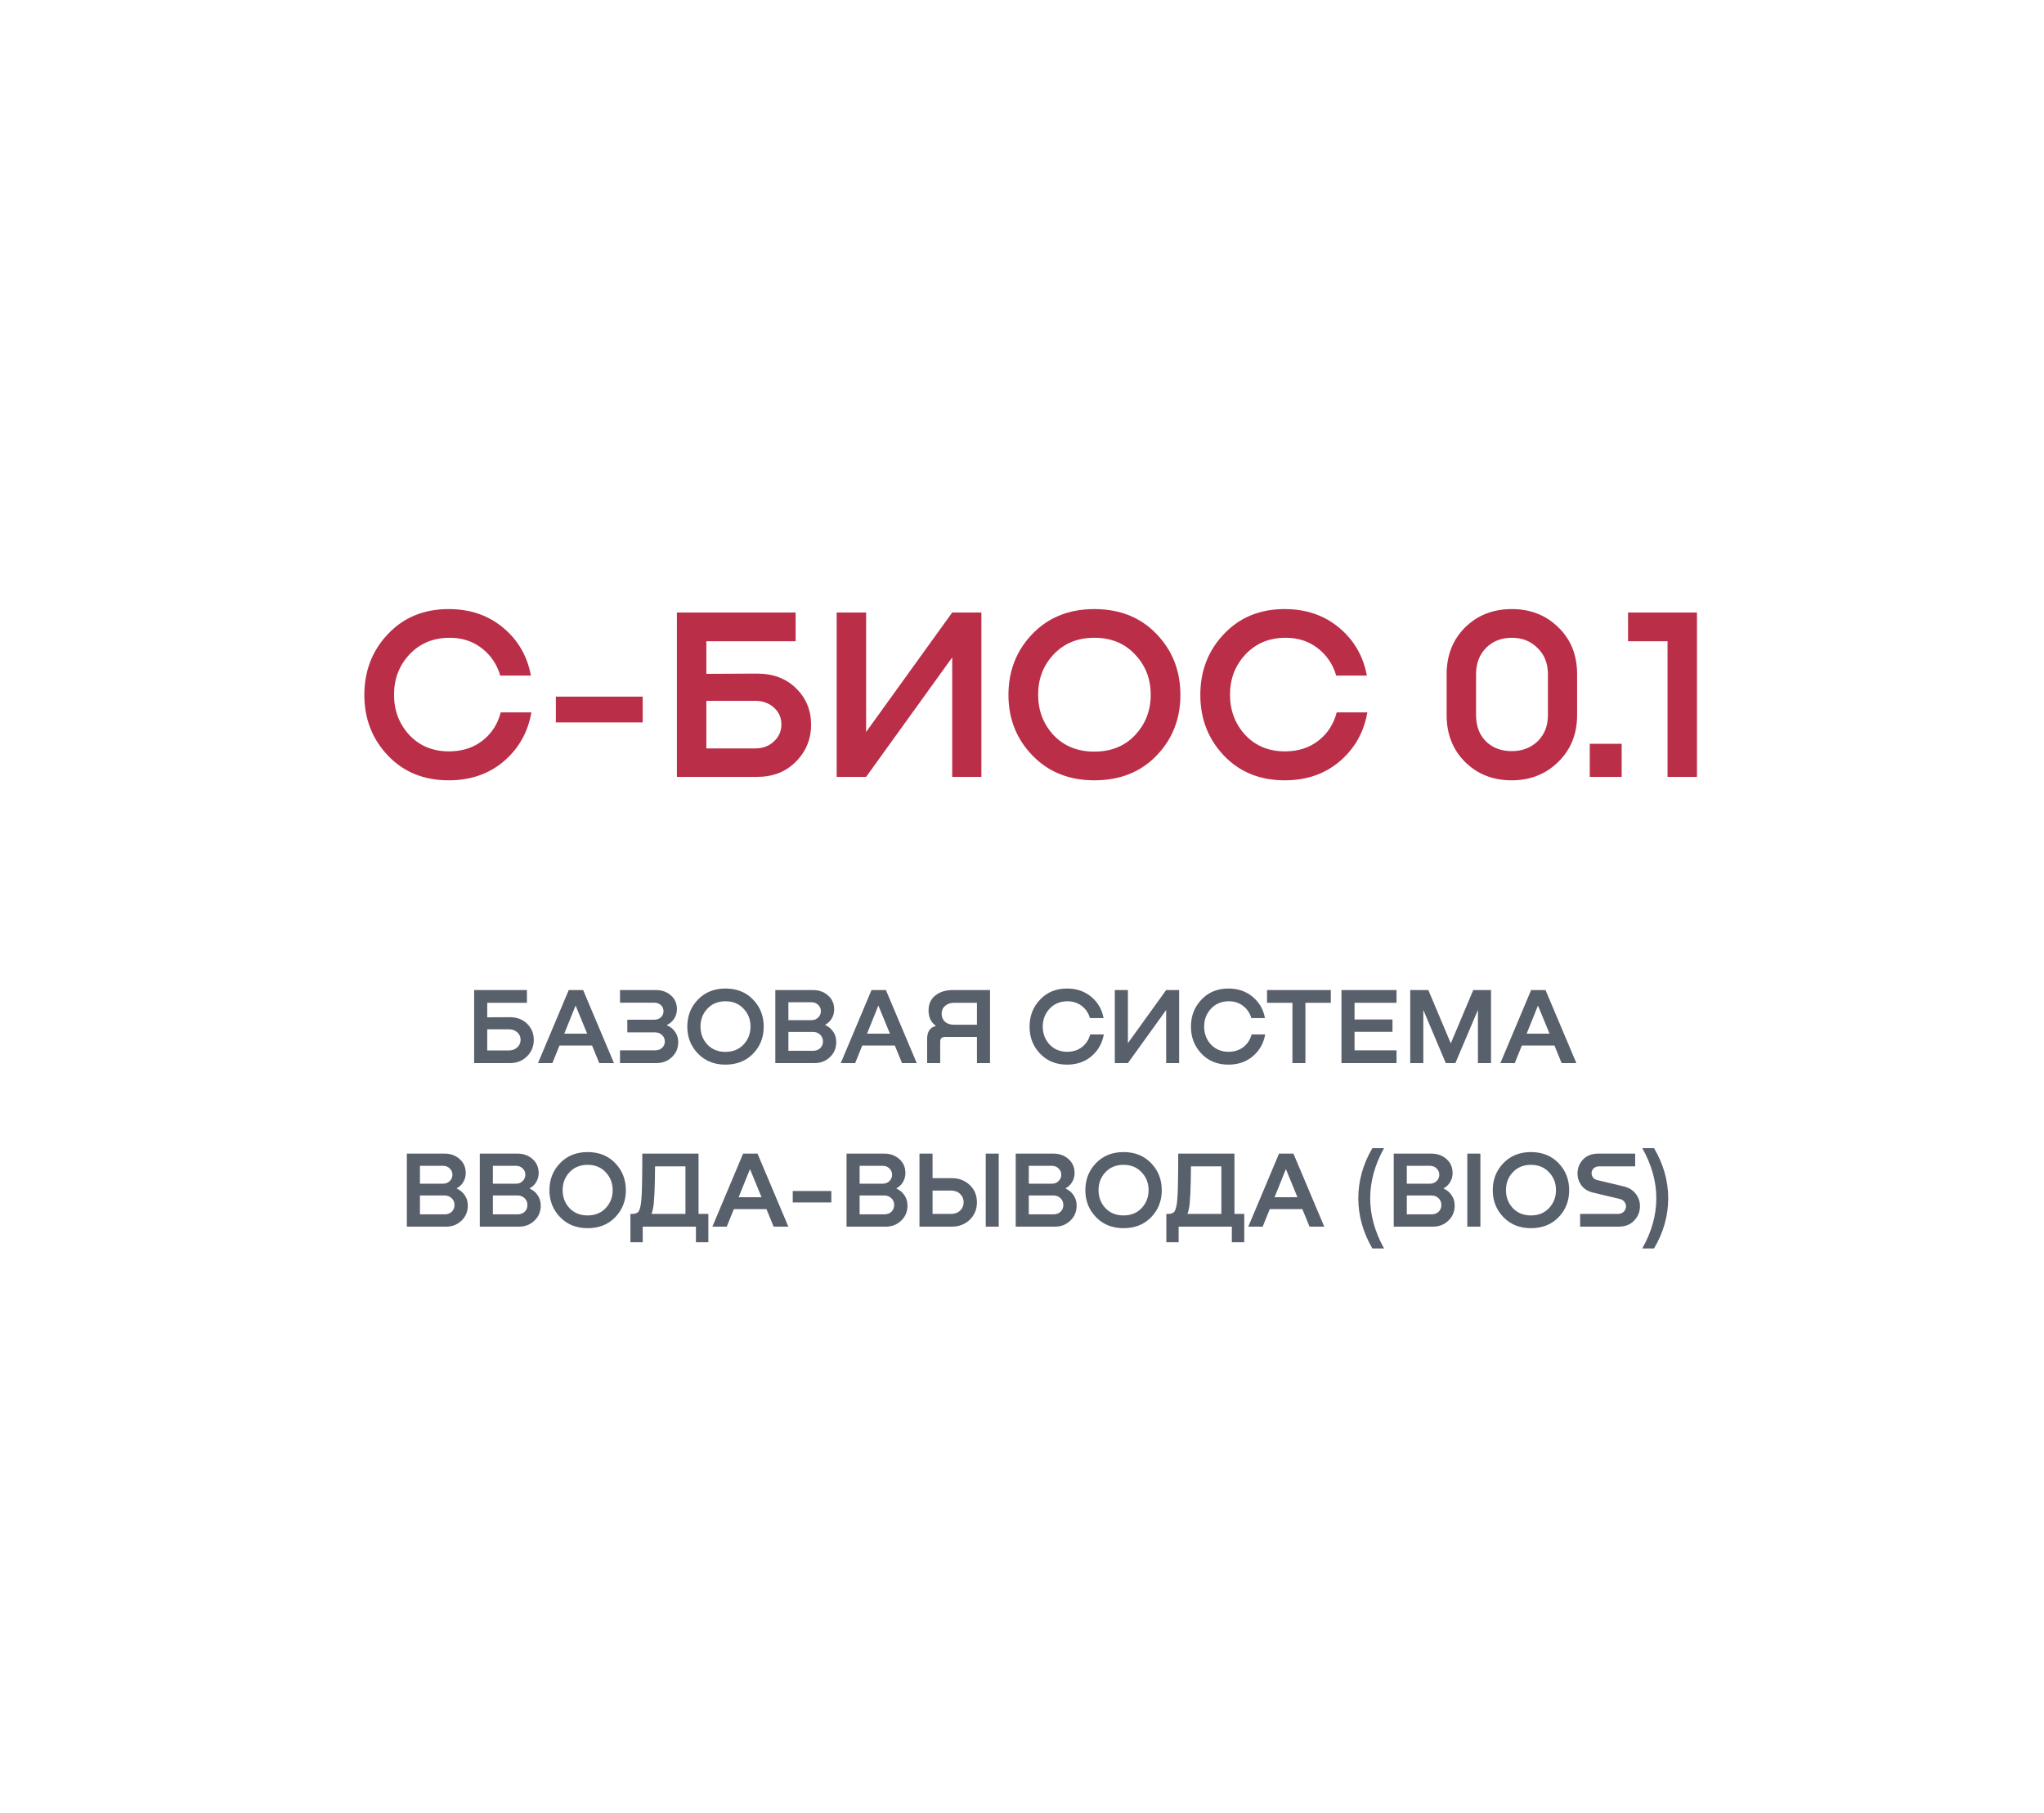 <svg width="150" height="133" viewBox="0 0 150 133" fill="none" xmlns="http://www.w3.org/2000/svg">
<path d="M36.746 52.266H38.996C38.744 53.718 38.072 54.912 36.98 55.848C35.888 56.784 34.538 57.252 32.93 57.252C31.106 57.252 29.618 56.646 28.466 55.434C27.314 54.222 26.738 52.74 26.738 50.988C26.738 49.224 27.314 47.736 28.466 46.524C29.618 45.3 31.106 44.688 32.93 44.688C34.502 44.688 35.834 45.144 36.926 46.056C38.018 46.968 38.696 48.138 38.96 49.566H36.71C36.47 48.738 36.014 48.066 35.342 47.55C34.67 47.034 33.872 46.782 32.948 46.794C31.76 46.806 30.788 47.22 30.032 48.036C29.288 48.84 28.916 49.818 28.916 50.97C28.916 52.122 29.288 53.106 30.032 53.922C30.788 54.726 31.76 55.128 32.948 55.128C33.92 55.128 34.742 54.864 35.414 54.336C36.086 53.808 36.53 53.118 36.746 52.266ZM40.792 53.004V51.114H47.164V53.004H40.792ZM51.836 49.44L55.562 49.422C56.737 49.422 57.691 49.782 58.423 50.502C59.156 51.222 59.522 52.11 59.522 53.166C59.522 54.234 59.15 55.14 58.406 55.884C57.673 56.628 56.725 57 55.562 57H49.675V44.94H58.388V47.046H51.836V49.44ZM51.836 54.912H55.4C55.964 54.912 56.425 54.744 56.785 54.408C57.157 54.072 57.343 53.652 57.343 53.148C57.343 52.656 57.163 52.248 56.803 51.924C56.444 51.588 55.975 51.42 55.4 51.42H51.836V54.912ZM63.56 53.706L69.878 44.94H72.02V57H69.878V48.234L63.56 57H61.4V44.94H63.56V53.706ZM80.306 57.252C78.458 57.252 76.946 56.646 75.77 55.434C74.594 54.222 74.006 52.74 74.006 50.988C74.006 49.224 74.588 47.736 75.752 46.524C76.928 45.3 78.446 44.688 80.306 44.688C82.178 44.688 83.696 45.294 84.86 46.506C86.036 47.718 86.624 49.212 86.624 50.988C86.624 52.752 86.036 54.24 84.86 55.452C83.696 56.652 82.178 57.252 80.306 57.252ZM80.306 55.146C81.542 55.146 82.538 54.744 83.294 53.94C84.062 53.124 84.446 52.134 84.446 50.97C84.446 49.806 84.062 48.822 83.294 48.018C82.538 47.202 81.542 46.794 80.306 46.794C79.082 46.794 78.086 47.202 77.318 48.018C76.562 48.822 76.184 49.806 76.184 50.97C76.184 52.134 76.562 53.124 77.318 53.94C78.086 54.744 79.082 55.146 80.306 55.146ZM98.094 52.266H100.344C100.092 53.718 99.42 54.912 98.328 55.848C97.236 56.784 95.886 57.252 94.278 57.252C92.454 57.252 90.966 56.646 89.814 55.434C88.662 54.222 88.086 52.74 88.086 50.988C88.086 49.224 88.662 47.736 89.814 46.524C90.966 45.3 92.454 44.688 94.278 44.688C95.85 44.688 97.182 45.144 98.274 46.056C99.366 46.968 100.044 48.138 100.308 49.566H98.058C97.818 48.738 97.362 48.066 96.69 47.55C96.018 47.034 95.22 46.782 94.296 46.794C93.108 46.806 92.136 47.22 91.38 48.036C90.636 48.84 90.264 49.818 90.264 50.97C90.264 52.122 90.636 53.106 91.38 53.922C92.136 54.726 93.108 55.128 94.296 55.128C95.268 55.128 96.09 54.864 96.762 54.336C97.434 53.808 97.878 53.118 98.094 52.266ZM106.161 52.464V49.476C106.161 48.084 106.611 46.938 107.511 46.038C108.423 45.138 109.569 44.688 110.949 44.688C112.317 44.688 113.457 45.138 114.369 46.038C115.281 46.926 115.737 48.066 115.737 49.458V52.464C115.737 53.856 115.275 55.002 114.351 55.902C113.439 56.802 112.299 57.252 110.931 57.252C109.563 57.252 108.423 56.802 107.511 55.902C106.611 55.002 106.161 53.856 106.161 52.464ZM108.321 49.476V52.464C108.321 53.268 108.561 53.91 109.041 54.39C109.533 54.87 110.163 55.11 110.931 55.11C111.699 55.11 112.335 54.87 112.839 54.39C113.343 53.898 113.595 53.256 113.595 52.464V49.458C113.595 48.678 113.343 48.042 112.839 47.55C112.347 47.046 111.717 46.794 110.949 46.794C110.181 46.794 109.551 47.04 109.059 47.532C108.567 48.024 108.321 48.672 108.321 49.476ZM116.667 54.57H119.007V57H116.667V54.57ZM124.533 44.94V57H122.373V47.046H119.475V44.94H124.533Z" fill="#BA2E48"/>
<path d="M35.756 74.64L37.412 74.632C37.934 74.632 38.358 74.792 38.684 75.112C39.009 75.432 39.172 75.827 39.172 76.296C39.172 76.771 39.007 77.173 38.676 77.504C38.35 77.835 37.929 78 37.412 78H34.796V72.64H38.668V73.576H35.756V74.64ZM35.756 77.072H37.34C37.59 77.072 37.796 76.997 37.956 76.848C38.121 76.699 38.204 76.512 38.204 76.288C38.204 76.069 38.124 75.888 37.964 75.744C37.804 75.595 37.596 75.52 37.34 75.52H35.756V77.072ZM45.057 78H43.977L43.449 76.712H41.057L40.537 78H39.481L41.737 72.64H42.793L45.057 78ZM42.241 73.776L41.409 75.84H43.089L42.241 73.776ZM48.948 75.2V75.232C49.194 75.328 49.391 75.485 49.54 75.704C49.695 75.917 49.772 76.171 49.772 76.464C49.772 76.901 49.618 77.267 49.308 77.56C49.004 77.853 48.623 78 48.164 78H45.5V77.064H48.084C48.292 77.064 48.46 77.003 48.588 76.88C48.722 76.757 48.788 76.603 48.788 76.416C48.788 76.224 48.719 76.064 48.58 75.936C48.447 75.808 48.274 75.744 48.06 75.744H46.036V74.816H48.012C48.21 74.816 48.372 74.757 48.5 74.64C48.628 74.517 48.692 74.368 48.692 74.192C48.692 74.011 48.628 73.861 48.5 73.744C48.372 73.627 48.21 73.568 48.012 73.568H45.5V72.64H48.124C48.572 72.64 48.943 72.771 49.236 73.032C49.53 73.288 49.676 73.627 49.676 74.048C49.676 74.299 49.61 74.528 49.476 74.736C49.348 74.939 49.172 75.093 48.948 75.2ZM53.238 78.112C52.416 78.112 51.744 77.843 51.222 77.304C50.699 76.765 50.438 76.107 50.438 75.328C50.438 74.544 50.696 73.883 51.214 73.344C51.736 72.8 52.411 72.528 53.238 72.528C54.07 72.528 54.744 72.797 55.262 73.336C55.784 73.875 56.046 74.539 56.046 75.328C56.046 76.112 55.784 76.773 55.262 77.312C54.744 77.845 54.07 78.112 53.238 78.112ZM53.238 77.176C53.787 77.176 54.23 76.997 54.566 76.64C54.907 76.277 55.078 75.837 55.078 75.32C55.078 74.803 54.907 74.365 54.566 74.008C54.23 73.645 53.787 73.464 53.238 73.464C52.694 73.464 52.251 73.645 51.91 74.008C51.574 74.365 51.406 74.803 51.406 75.32C51.406 75.837 51.574 76.277 51.91 76.64C52.251 76.997 52.694 77.176 53.238 77.176ZM60.561 75.184V75.208C60.807 75.315 61.001 75.477 61.145 75.696C61.295 75.909 61.369 76.163 61.369 76.456C61.369 76.899 61.215 77.267 60.905 77.56C60.601 77.853 60.223 78 59.769 78H56.897V72.64H59.657C60.1 72.64 60.471 72.773 60.769 73.04C61.068 73.301 61.217 73.645 61.217 74.072C61.217 74.307 61.159 74.523 61.041 74.72C60.929 74.917 60.769 75.072 60.561 75.184ZM59.553 73.536H57.857V74.848H59.553C59.751 74.848 59.913 74.784 60.041 74.656C60.175 74.528 60.241 74.373 60.241 74.192C60.241 74.005 60.175 73.851 60.041 73.728C59.913 73.6 59.751 73.536 59.553 73.536ZM57.857 77.096H59.681C59.889 77.096 60.06 77.032 60.193 76.904C60.327 76.771 60.393 76.605 60.393 76.408C60.393 76.211 60.324 76.045 60.185 75.912C60.047 75.779 59.873 75.712 59.665 75.712H57.857V77.096ZM67.276 78H66.196L65.668 76.712H63.276L62.756 78H61.7L63.956 72.64H65.012L67.276 78ZM64.46 73.776L63.628 75.84H65.308L64.46 73.776ZM72.654 72.64V78H71.694V76.08H69.366C69.121 76.08 68.998 76.192 68.998 76.416V78H68.038V76.232C68.038 75.699 68.249 75.381 68.67 75.28V75.256C68.318 75.005 68.142 74.632 68.142 74.136C68.142 73.667 68.308 73.301 68.638 73.04C68.969 72.773 69.401 72.64 69.934 72.64H72.654ZM69.998 75.184H71.694V73.576H69.998C69.742 73.576 69.529 73.651 69.358 73.8C69.188 73.944 69.102 74.136 69.102 74.376C69.102 74.621 69.185 74.819 69.35 74.968C69.516 75.112 69.732 75.184 69.998 75.184ZM80.003 75.896H81.003C80.891 76.541 80.592 77.072 80.107 77.488C79.621 77.904 79.021 78.112 78.307 78.112C77.496 78.112 76.835 77.843 76.323 77.304C75.811 76.765 75.555 76.107 75.555 75.328C75.555 74.544 75.811 73.883 76.323 73.344C76.835 72.8 77.496 72.528 78.307 72.528C79.005 72.528 79.597 72.731 80.083 73.136C80.568 73.541 80.869 74.061 80.987 74.696H79.987C79.88 74.328 79.677 74.029 79.379 73.8C79.08 73.571 78.725 73.459 78.315 73.464C77.787 73.469 77.355 73.653 77.019 74.016C76.688 74.373 76.523 74.808 76.523 75.32C76.523 75.832 76.688 76.269 77.019 76.632C77.355 76.989 77.787 77.168 78.315 77.168C78.747 77.168 79.112 77.051 79.411 76.816C79.709 76.581 79.907 76.275 80.003 75.896ZM82.772 76.536L85.579 72.64H86.531V78H85.579V74.104L82.772 78H81.811V72.64H82.772V76.536ZM91.846 75.896H92.846C92.734 76.541 92.436 77.072 91.95 77.488C91.465 77.904 90.865 78.112 90.15 78.112C89.34 78.112 88.678 77.843 88.166 77.304C87.654 76.765 87.398 76.107 87.398 75.328C87.398 74.544 87.654 73.883 88.166 73.344C88.678 72.8 89.34 72.528 90.15 72.528C90.849 72.528 91.441 72.731 91.926 73.136C92.412 73.541 92.713 74.061 92.83 74.696H91.83C91.724 74.328 91.521 74.029 91.222 73.8C90.924 73.571 90.569 73.459 90.158 73.464C89.63 73.469 89.198 73.653 88.862 74.016C88.532 74.373 88.366 74.808 88.366 75.32C88.366 75.832 88.532 76.269 88.862 76.632C89.198 76.989 89.63 77.168 90.158 77.168C90.59 77.168 90.956 77.051 91.254 76.816C91.553 76.581 91.75 76.275 91.846 75.896ZM92.982 72.64H97.662V73.576H95.798V78H94.846V73.576H92.982V72.64ZM102.484 78H98.444V72.64H102.484V73.576H99.404V74.8H102.188V75.704H99.404V77.064H102.484V78ZM109.419 72.64V78H108.459V74.096L106.803 78H106.099L104.451 74.096V78H103.491V72.64H104.819L106.467 76.552L108.115 72.64H109.419ZM115.682 78H114.602L114.074 76.712H111.682L111.162 78H110.106L112.362 72.64H113.418L115.682 78ZM112.866 73.776L112.034 75.84H113.714L112.866 73.776ZM33.522 87.184V87.208C33.768 87.315 33.962 87.477 34.106 87.696C34.256 87.909 34.33 88.163 34.33 88.456C34.33 88.899 34.176 89.267 33.866 89.56C33.562 89.853 33.184 90 32.73 90H29.858V84.64H32.618C33.061 84.64 33.432 84.773 33.73 85.04C34.029 85.301 34.178 85.645 34.178 86.072C34.178 86.307 34.12 86.523 34.002 86.72C33.89 86.917 33.73 87.072 33.522 87.184ZM32.514 85.536H30.818V86.848H32.514C32.712 86.848 32.874 86.784 33.002 86.656C33.136 86.528 33.202 86.373 33.202 86.192C33.202 86.005 33.136 85.851 33.002 85.728C32.874 85.6 32.712 85.536 32.514 85.536ZM30.818 89.096H32.642C32.85 89.096 33.021 89.032 33.154 88.904C33.288 88.771 33.354 88.605 33.354 88.408C33.354 88.211 33.285 88.045 33.146 87.912C33.008 87.779 32.834 87.712 32.626 87.712H30.818V89.096ZM38.874 87.184V87.208C39.119 87.315 39.314 87.477 39.458 87.696C39.607 87.909 39.682 88.163 39.682 88.456C39.682 88.899 39.527 89.267 39.218 89.56C38.914 89.853 38.535 90 38.082 90H35.21V84.64H37.97C38.413 84.64 38.783 84.773 39.082 85.04C39.381 85.301 39.53 85.645 39.53 86.072C39.53 86.307 39.471 86.523 39.354 86.72C39.242 86.917 39.082 87.072 38.874 87.184ZM37.866 85.536H36.17V86.848H37.866C38.063 86.848 38.226 86.784 38.354 86.656C38.487 86.528 38.554 86.373 38.554 86.192C38.554 86.005 38.487 85.851 38.354 85.728C38.226 85.6 38.063 85.536 37.866 85.536ZM36.17 89.096H37.994C38.202 89.096 38.373 89.032 38.506 88.904C38.639 88.771 38.706 88.605 38.706 88.408C38.706 88.211 38.637 88.045 38.498 87.912C38.359 87.779 38.186 87.712 37.978 87.712H36.17V89.096ZM43.121 90.112C42.299 90.112 41.627 89.843 41.105 89.304C40.582 88.765 40.321 88.107 40.321 87.328C40.321 86.544 40.579 85.883 41.097 85.344C41.619 84.8 42.294 84.528 43.121 84.528C43.953 84.528 44.627 84.797 45.145 85.336C45.667 85.875 45.929 86.539 45.929 87.328C45.929 88.112 45.667 88.773 45.145 89.312C44.627 89.845 43.953 90.112 43.121 90.112ZM43.121 89.176C43.67 89.176 44.113 88.997 44.449 88.64C44.79 88.277 44.961 87.837 44.961 87.32C44.961 86.803 44.79 86.365 44.449 86.008C44.113 85.645 43.67 85.464 43.121 85.464C42.577 85.464 42.134 85.645 41.793 86.008C41.457 86.365 41.289 86.803 41.289 87.32C41.289 87.837 41.457 88.277 41.793 88.64C42.134 88.997 42.577 89.176 43.121 89.176ZM51.263 84.64V89.064H51.983V91.144H51.071V90H47.166V91.144H46.263V89.064H46.343C46.433 89.064 46.502 89.061 46.55 89.056C46.599 89.045 46.657 89.027 46.727 89C46.796 88.968 46.852 88.912 46.895 88.832C46.937 88.752 46.972 88.645 46.998 88.512C47.031 88.379 47.054 88.192 47.071 87.952C47.092 87.707 47.105 87.421 47.111 87.096C47.121 86.771 47.127 86.48 47.127 86.224C47.132 85.963 47.135 85.659 47.135 85.312C47.135 84.965 47.135 84.741 47.135 84.64H51.263ZM47.815 89.064H50.303V85.576H48.071C48.06 87.213 48.012 88.237 47.926 88.648C47.889 88.829 47.852 88.968 47.815 89.064ZM57.854 90H56.774L56.246 88.712H53.854L53.334 90H52.278L54.534 84.64H55.59L57.854 90ZM55.038 85.776L54.206 87.84H55.886L55.038 85.776ZM58.176 88.224V87.384H61.008V88.224H58.176ZM65.788 87.184V87.208C66.033 87.315 66.228 87.477 66.372 87.696C66.521 87.909 66.596 88.163 66.596 88.456C66.596 88.899 66.441 89.267 66.132 89.56C65.828 89.853 65.449 90 64.996 90H62.124V84.64H64.884C65.327 84.64 65.697 84.773 65.996 85.04C66.295 85.301 66.444 85.645 66.444 86.072C66.444 86.307 66.385 86.523 66.268 86.72C66.156 86.917 65.996 87.072 65.788 87.184ZM64.78 85.536H63.084V86.848H64.78C64.977 86.848 65.14 86.784 65.268 86.656C65.401 86.528 65.468 86.373 65.468 86.192C65.468 86.005 65.401 85.851 65.268 85.728C65.14 85.6 64.977 85.536 64.78 85.536ZM63.084 89.096H64.908C65.116 89.096 65.287 89.032 65.42 88.904C65.553 88.771 65.62 88.605 65.62 88.408C65.62 88.211 65.551 88.045 65.412 87.912C65.273 87.779 65.1 87.712 64.892 87.712H63.084V89.096ZM68.436 86.44H69.844C70.372 86.44 70.812 86.608 71.164 86.944C71.516 87.275 71.692 87.699 71.692 88.216C71.692 88.728 71.516 89.155 71.164 89.496C70.812 89.832 70.372 90 69.844 90H67.476V84.64H68.436V86.44ZM72.34 90V84.64H73.292V90H72.34ZM68.436 89.064H69.788C70.065 89.064 70.289 88.984 70.46 88.824C70.63 88.659 70.716 88.453 70.716 88.208C70.716 87.963 70.63 87.76 70.46 87.6C70.289 87.435 70.065 87.352 69.788 87.352H68.436V89.064ZM78.202 87.184V87.208C78.447 87.315 78.642 87.477 78.786 87.696C78.935 87.909 79.01 88.163 79.01 88.456C79.01 88.899 78.855 89.267 78.546 89.56C78.242 89.853 77.863 90 77.41 90H74.538V84.64H77.298C77.741 84.64 78.111 84.773 78.41 85.04C78.709 85.301 78.858 85.645 78.858 86.072C78.858 86.307 78.799 86.523 78.682 86.72C78.57 86.917 78.41 87.072 78.202 87.184ZM77.194 85.536H75.498V86.848H77.194C77.391 86.848 77.554 86.784 77.682 86.656C77.815 86.528 77.882 86.373 77.882 86.192C77.882 86.005 77.815 85.851 77.682 85.728C77.554 85.6 77.391 85.536 77.194 85.536ZM75.498 89.096H77.322C77.53 89.096 77.701 89.032 77.834 88.904C77.967 88.771 78.034 88.605 78.034 88.408C78.034 88.211 77.965 88.045 77.826 87.912C77.687 87.779 77.514 87.712 77.306 87.712H75.498V89.096ZM82.449 90.112C81.627 90.112 80.955 89.843 80.433 89.304C79.91 88.765 79.649 88.107 79.649 87.328C79.649 86.544 79.907 85.883 80.425 85.344C80.947 84.8 81.622 84.528 82.449 84.528C83.281 84.528 83.955 84.797 84.473 85.336C84.995 85.875 85.257 86.539 85.257 87.328C85.257 88.112 84.995 88.773 84.473 89.312C83.955 89.845 83.281 90.112 82.449 90.112ZM82.449 89.176C82.998 89.176 83.441 88.997 83.777 88.64C84.118 88.277 84.289 87.837 84.289 87.32C84.289 86.803 84.118 86.365 83.777 86.008C83.441 85.645 82.998 85.464 82.449 85.464C81.905 85.464 81.462 85.645 81.121 86.008C80.785 86.365 80.617 86.803 80.617 87.32C80.617 87.837 80.785 88.277 81.121 88.64C81.462 88.997 81.905 89.176 82.449 89.176ZM90.591 84.64V89.064H91.311V91.144H90.399V90H86.495V91.144H85.591V89.064H85.671C85.761 89.064 85.831 89.061 85.879 89.056C85.927 89.045 85.985 89.027 86.055 89C86.124 88.968 86.18 88.912 86.223 88.832C86.265 88.752 86.3 88.645 86.327 88.512C86.359 88.379 86.383 88.192 86.399 87.952C86.42 87.707 86.433 87.421 86.439 87.096C86.449 86.771 86.455 86.48 86.455 86.224C86.46 85.963 86.463 85.659 86.463 85.312C86.463 84.965 86.463 84.741 86.463 84.64H90.591ZM87.143 89.064H89.631V85.576H87.399C87.388 87.213 87.34 88.237 87.255 88.648C87.217 88.829 87.18 88.968 87.143 89.064ZM97.182 90H96.102L95.574 88.712H93.182L92.662 90H91.606L93.862 84.64H94.918L97.182 90ZM94.366 85.776L93.534 87.84H95.214L94.366 85.776ZM101.568 91.6H100.712C100.024 90.421 99.68 89.195 99.68 87.92C99.68 86.64 100.024 85.413 100.712 84.24H101.568C100.891 85.461 100.552 86.688 100.552 87.92C100.552 89.147 100.891 90.373 101.568 91.6ZM105.944 87.184V87.208C106.19 87.315 106.384 87.477 106.528 87.696C106.678 87.909 106.752 88.163 106.752 88.456C106.752 88.899 106.598 89.267 106.288 89.56C105.984 89.853 105.606 90 105.152 90H102.28V84.64H105.04C105.483 84.64 105.854 84.773 106.152 85.04C106.451 85.301 106.6 85.645 106.6 86.072C106.6 86.307 106.542 86.523 106.424 86.72C106.312 86.917 106.152 87.072 105.944 87.184ZM104.936 85.536H103.24V86.848H104.936C105.134 86.848 105.296 86.784 105.424 86.656C105.558 86.528 105.624 86.373 105.624 86.192C105.624 86.005 105.558 85.851 105.424 85.728C105.296 85.6 105.134 85.536 104.936 85.536ZM103.24 89.096H105.064C105.272 89.096 105.443 89.032 105.576 88.904C105.71 88.771 105.776 88.605 105.776 88.408C105.776 88.211 105.707 88.045 105.568 87.912C105.43 87.779 105.256 87.712 105.048 87.712H103.24V89.096ZM107.679 90V84.64H108.639V90H107.679ZM112.347 90.112C111.526 90.112 110.854 89.843 110.331 89.304C109.808 88.765 109.547 88.107 109.547 87.328C109.547 86.544 109.806 85.883 110.323 85.344C110.846 84.8 111.52 84.528 112.347 84.528C113.179 84.528 113.854 84.797 114.371 85.336C114.894 85.875 115.155 86.539 115.155 87.328C115.155 88.112 114.894 88.773 114.371 89.312C113.854 89.845 113.179 90.112 112.347 90.112ZM112.347 89.176C112.896 89.176 113.339 88.997 113.675 88.64C114.016 88.277 114.187 87.837 114.187 87.32C114.187 86.803 114.016 86.365 113.675 86.008C113.339 85.645 112.896 85.464 112.347 85.464C111.803 85.464 111.36 85.645 111.019 86.008C110.683 86.365 110.515 86.803 110.515 87.32C110.515 87.837 110.683 88.277 111.019 88.64C111.36 88.997 111.803 89.176 112.347 89.176ZM117.302 84.64H119.998V85.576H117.358C117.187 85.576 117.051 85.627 116.95 85.728C116.849 85.824 116.798 85.939 116.798 86.072C116.798 86.189 116.833 86.296 116.902 86.392C116.977 86.488 117.083 86.552 117.222 86.584L119.166 87.048C119.55 87.144 119.843 87.328 120.046 87.6C120.249 87.867 120.35 88.163 120.35 88.488C120.35 88.899 120.209 89.253 119.926 89.552C119.649 89.851 119.265 90 118.774 90H115.958V89.064H118.734C118.915 89.064 119.059 89.008 119.166 88.896C119.273 88.784 119.326 88.656 119.326 88.512C119.326 88.389 119.286 88.277 119.206 88.176C119.126 88.069 119.014 88 118.87 87.968L116.918 87.504C116.539 87.413 116.251 87.237 116.054 86.976C115.862 86.709 115.766 86.416 115.766 86.096C115.766 85.701 115.902 85.36 116.174 85.072C116.446 84.784 116.822 84.64 117.302 84.64ZM121.382 91.6H120.518C121.206 90.384 121.55 89.157 121.55 87.92C121.55 86.683 121.206 85.456 120.518 84.24H121.382C122.075 85.413 122.422 86.64 122.422 87.92C122.422 89.2 122.075 90.427 121.382 91.6Z" fill="#58606C"/>
</svg>
